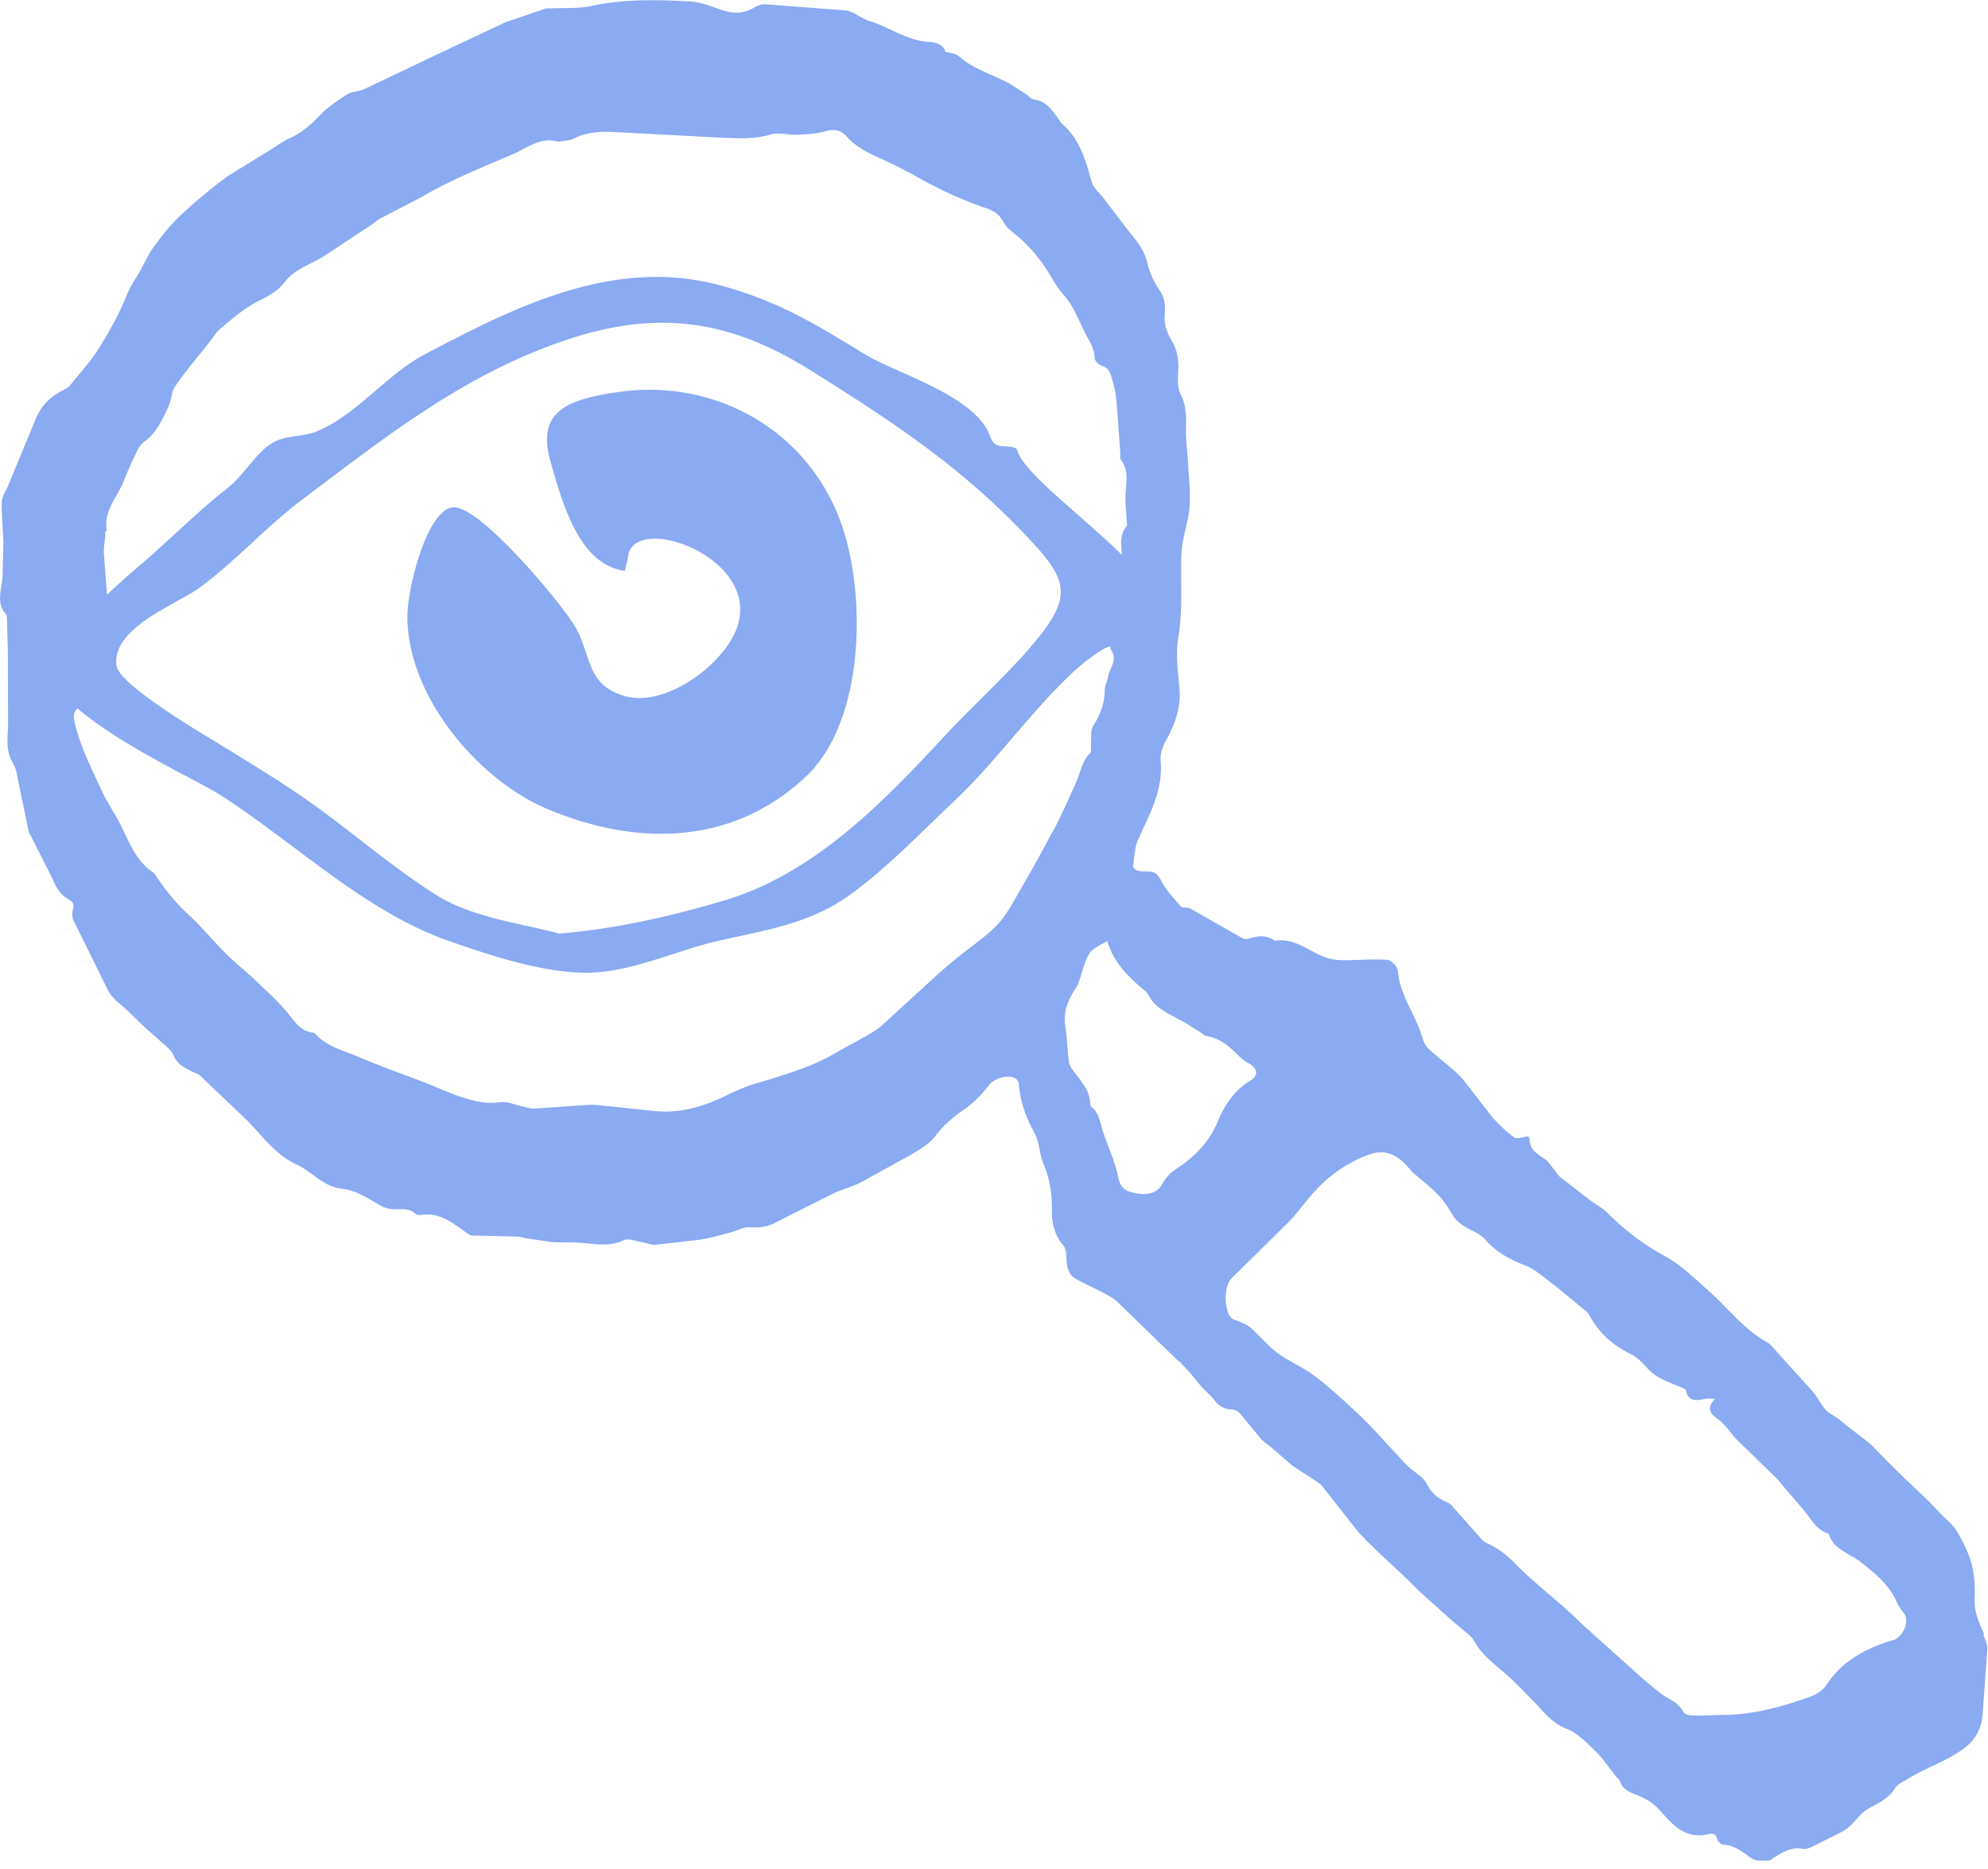 <?xml version="1.0" encoding="UTF-8"?> <svg xmlns="http://www.w3.org/2000/svg" xmlns:v="https://vecta.io/nano" width="200" height="188" fill="none"><g clip-path="url(#A)" fill="#8aaaf1"><path d="M199.605 164.385c-.468-1.133-1.007-2.193-.953-3.504.054-1.186 0-2.426-.305-3.576-.306-1.168-.899-2.283-1.51-3.325-.395-.647-1.06-1.15-1.599-1.707l-1.024-1.096-2.264-2.156-1.456-1.402-2.066-2.12c-.665-.611-1.42-1.15-2.139-1.707l-1.401-1.115c-.414-.305-.917-.521-1.24-.898-.485-.557-.809-1.276-1.312-1.851l-4.151-4.582c-.126-.144-.305-.27-.467-.359-2.246-1.258-3.774-3.307-5.643-4.978-1.509-1.348-3-2.821-4.743-3.756-2.103-1.132-3.9-2.551-5.571-4.204-.557-.558-1.294-.953-1.923-1.42l-2.893-2.246c-.233-.18-.377-.485-.575-.719-.341-.395-.629-.881-1.06-1.15-.755-.485-1.438-.952-1.438-1.977 0-.125-.125-.233-.107-.233-.557.054-1.15.305-1.42.108-.827-.593-1.581-1.312-2.246-2.085l-2.965-3.809c-.845-.953-1.923-1.69-2.893-2.552-.324-.288-.701-.593-.899-.97-.269-.522-.377-1.133-.611-1.672-.772-1.868-1.922-3.558-2.102-5.66-.036-.413-.647-1.096-1.042-1.114-1.474-.108-2.965.036-4.457.036-.557 0-1.15-.072-1.689-.252-1.707-.593-3.127-2.012-5.121-1.707-.018 0-.054 0-.09-.018-.88-.611-1.779-.467-2.713-.162-.18.054-.432-.018-.611-.126l-5.176-2.947c-.269-.144-.772 0-.934-.198-.737-.845-1.527-1.671-2.013-2.66-.359-.719-.772-.88-1.437-.862-.306 0-.647 0-.934-.09-.18-.054-.432-.305-.414-.431.126-.916.144-1.905.521-2.731 1.15-2.534 2.516-4.96 2.247-7.907-.054-.611.161-1.33.467-1.887.952-1.707 1.617-3.414 1.419-5.445-.161-1.671-.377-3.432-.108-5.067.432-2.534.252-5.031.288-7.547 0-.647.036-1.312.144-1.959.215-1.24.629-2.462.701-3.702.089-1.384-.072-2.803-.144-4.205l-.198-2.462c-.108-1.491.234-3.001-.521-4.474-.341-.665-.341-1.545-.287-2.318.071-1.15-.072-2.246-.665-3.199-.521-.845-.773-1.689-.683-2.677.072-.827 0-1.599-.521-2.354-.539-.827-1.025-1.761-1.222-2.713-.216-.97-.683-1.743-1.276-2.48l-.593-.737-2.534-3.324c-.431-.557-1.06-1.06-1.222-1.707-.593-2.138-1.186-4.259-2.965-5.786-.125-.108-.197-.27-.305-.413-.665-.898-1.24-1.869-2.516-2.03-.269-.036-.521-.341-.773-.521l-1.509-.97c-1.725-1.006-3.72-1.474-5.265-2.857-.305-.288-.845-.305-1.384-.467-.162-.701-.97-.934-1.509-.97-2.264-.09-4.043-1.473-6.092-2.102-.827-.252-1.581-.97-2.408-1.078L76.927.431c-.341-.018-.737.144-1.042.323-1.096.665-2.192.629-3.378.216C71.483.611 70.44.198 69.38.144c-3.288-.18-6.577-.252-9.847.449-1.33.288-2.731.18-4.097.252-.198 0-.413-.036-.593.036l-3.971 1.348-6.828 3.217-7.439 3.54c-.503.234-1.168.198-1.635.485-1.006.647-2.031 1.312-2.839 2.174-.898.952-1.833 1.743-3.037 2.282-.683.306-1.294.791-1.959 1.186l-4.277 2.641a53.95 53.95 0 0 0-4.798 4.007c-1.006.952-1.869 2.067-2.677 3.199-.593.827-.97 1.815-1.509 2.677-.413.665-.827 1.312-1.132 2.066-.737 1.851-1.725 3.612-2.785 5.319-.827 1.33-1.905 2.48-2.875 3.702a1.91 1.91 0 0 1-.611.467c-1.33.629-2.318 1.563-2.875 2.947L.845 48.787c-.234.575-.647 1.15-.665 1.725-.036 1.402.144 2.785.162 4.187l-.09 3.306c-.054 1.276-.701 2.588.341 3.774.09.108.09.323.108.485l.09 3.252.018 6.703c.072 1.456-.359 2.965.395 4.367.18.323.359.665.431 1.006l1.24 6.02c.036.126.108.251.18.377l2.264 4.474c.341.88.809 1.545 1.581 2.013.395.234.593.449.449.952-.108.359-.108.844.054 1.168l3.378 6.846c.377.827.988 1.276 1.599 1.815.755.647 1.438 1.384 2.174 2.066l1.905 1.689c.377.342.827.701 1.006 1.151.377.934 1.168 1.275 1.959 1.671.234.108.503.161.683.341l4.852 4.618c1.527 1.6 2.821 3.396 4.924 4.367 1.509.701 2.642 2.192 4.403 2.39 1.545.161 2.713 1.006 3.989 1.707.377.216.845.359 1.276.377.791.036 1.599-.179 2.264.485.108.108.377.108.575.09 1.797-.269 3.091.755 4.42 1.707.216.162.467.36.719.36l4.456.108c.359 0 .719.143 1.078.197l2.336.342c.863.072 1.743.036 2.624.072 1.581.053 3.163.521 4.744-.252.431-.216 1.114.09 1.689.18.485.072.988.305 1.474.287l4.438-.503c1.06-.162 2.084-.467 3.127-.737.647-.161 1.276-.557 1.905-.521.916.054 1.743 0 2.57-.449l5.822-2.929c.916-.431 1.941-.683 2.839-1.15l5.139-2.839c.845-.503 1.761-1.061 2.336-1.815.827-1.096 1.815-1.923 2.929-2.696.934-.647 1.761-1.509 2.444-2.408.521-.682 2.048-1.186 2.749-.628.144.107.252.323.27.503.144 1.779.719 3.378 1.581 4.941.503.917.485 2.103.899 3.091.664 1.563.88 3.109.844 4.816 0 1.096.27 2.408 1.15 3.396.252.27.288.773.306 1.186.036.863.143 1.707.952 2.174s1.689.827 2.516 1.276c.575.306 1.186.593 1.653 1.024l6.074 5.894c.054.054.161.09.215.144l.989 1.06 1.186 1.438c.413.467.934.862 1.311 1.366.45.611 1.007.898 1.743.934.252.018.575.126.737.305l2.192 2.624c.288.341.701.593 1.043.881l1.994 1.725c.611.485 1.312.862 1.959 1.311.413.27.88.521 1.186.881l3.594 4.564c1.437 1.581 3.055 2.983 4.6 4.457l1.599 1.563 2.965 2.677 1.797 1.51c.27.233.575.503.737.808.719 1.312 1.869 2.193 2.965 3.127 1.06.916 2.012 1.923 3.001 2.929 1.006 1.024 1.815 2.174 3.306 2.749 1.06.414 1.959 1.33 2.821 2.157.791.772 1.42 1.707 2.103 2.569.143.18.359.324.431.521.323.935 1.114 1.186 1.923 1.51.665.269 1.329.665 1.815 1.15 1.078 1.078 1.958 2.444 3.594 2.749.449.09.934.09 1.383 0 .539-.126.935-.215 1.114.485.054.216.378.504.575.522 1.15.036 1.923.736 2.804 1.329.503.342 1.527.503 1.958.216 1.042-.683 1.977-1.366 3.325-1.114.323.054.718-.162 1.042-.306l2.587-1.293c.378-.198.755-.432 1.061-.719.629-.575 1.132-1.348 1.85-1.743.989-.557 1.995-.971 2.642-2.013.287-.467.934-.719 1.437-1.042 1.797-1.096 3.828-1.725 5.553-3.019 1.168-.88 1.671-1.959 1.833-3.216l.485-6.775c.018-.449-.198-.934-.395-1.366l.072-.107zM10.548 53.657c0-.126.198-.269.18-.377-.306-1.941 1.096-3.288 1.725-4.906.413-1.078.917-2.138 1.42-3.181.162-.341.485-.647.791-.88 1.132-.845 1.635-2.12 2.246-3.306.341-.665.305-1.563.719-2.156 1.042-1.527 2.264-2.929 3.396-4.385.377-.467.683-1.006 1.132-1.384.97-.827 1.941-1.671 3.019-2.336 1.186-.737 2.57-1.15 3.468-2.372.952-1.294 2.552-1.743 3.863-2.552l5.049-3.342c.234-.162.449-.377.701-.503l4.187-2.174c2.929-1.725 6.092-2.983 9.2-4.313 1.366-.593 2.713-1.761 4.492-1.24.521-.09 1.132-.072 1.617-.324 1.294-.647 2.642-.719 4.025-.647l10.548.557c1.725.072 3.45.216 5.193-.305.827-.252 1.797.072 2.695.018.934-.036 1.887-.09 2.785-.341.898-.27 1.563-.144 2.174.521 1.366 1.527 3.306 2.084 5.031 2.983.665.341 1.348.683 2.013 1.06 2.264 1.276 4.618 2.372 7.08 3.199.737.252 1.294.647 1.671 1.384.216.431.647.791 1.025 1.096 1.437 1.132 2.587 2.498 3.54 4.043.449.719.862 1.491 1.419 2.102 1.078 1.186 1.581 2.677 2.3 4.061.396.755.863 1.456.881 2.372 0 .27.413.665.719.755.682.216.844.737 1.006 1.276.18.611.341 1.222.413 1.851.18 1.869.288 3.738.431 5.606.018.252-.054.593.072.755.935 1.222.414 2.606.45 3.917.017.791.089 1.581.143 2.372 0 .108.054.27 0 .323-.754.899-.575 1.923-.503 2.929-4.115-4.061-10.081-8.374-10.584-10.674-.916-.521-2.174.216-2.641-1.186-1.402-4.151-9.488-6.379-12.668-8.338-4.978-3.055-8.733-5.337-14.394-6.882-10.584-2.893-20.395 1.905-29.883 6.936-3.881 2.048-6.846 6.128-10.889 7.745-1.437.575-3.019.341-4.331 1.096-1.653.934-2.929 3.27-4.492 4.51-3.252 2.552-5.966 5.355-9.146 8.05a88.41 88.41 0 0 0-3.073 2.749l-.306-4.061c-.036-.683.09-1.384.162-2.066l-.072-.036zm93.082 11.5c-2.803 3.181-5.93 6.002-8.805 9.093-6.397 6.9-13.19 13.765-22.156 16.388-5.301 1.545-10.602 2.785-16.406 3.27-3.971-1.06-8.769-1.617-12.345-3.864-4.007-2.516-7.907-5.84-11.734-8.643-3.324-2.426-6.685-4.438-10.153-6.577-1.527-.934-10.063-5.93-10.314-7.871-.503-3.809 6.056-6.163 8.248-7.763 3.72-2.695 6.757-6.163 10.404-8.913 7.871-5.912 15.04-11.608 24.133-15.184 9.955-3.917 17.736-3.648 26.954 2.103 7.835 4.906 14.825 9.434 21.402 16.298 4.582 4.762 5.373 6.361.773 11.626v.036zm2.228 18.545c-1.024 1.977-2.12 3.917-3.234 5.84-.701 1.204-1.366 2.516-2.319 3.504-1.186 1.24-2.677 2.21-4.025 3.306a69.98 69.98 0 0 0-1.761 1.492l-5.031 4.6c-.503.467-1.006.952-1.581 1.312-1.258.772-2.588 1.419-3.864 2.174-2.57 1.491-5.409 2.264-8.23 3.127-1.258.377-2.426 1.006-3.63 1.545-2.049.898-4.169 1.384-6.415 1.15l-5.804-.611a5.54 5.54 0 0 0-.773 0l-5.481.377c-.306 0-.611-.089-.916-.161-.845-.18-1.725-.593-2.534-.485-1.348.197-2.57-.108-3.774-.504-1.294-.413-2.552-1.006-3.828-1.509-2.156-.827-4.349-1.581-6.469-2.498-1.509-.647-3.181-1.024-4.385-2.264-.09-.108-.234-.216-.359-.234-1.258-.161-1.815-1.15-2.534-2.012-.934-1.114-2.013-2.103-3.073-3.109-.988-.952-2.084-1.797-3.055-2.767-1.258-1.24-2.372-2.606-3.648-3.81a21.14 21.14 0 0 1-3.522-4.187c-.054-.072-.09-.144-.162-.198-1.653-1.078-2.354-2.803-3.163-4.492-.593-1.258-1.42-2.408-2.013-3.666-1.06-2.3-2.228-4.546-2.785-7.062-.108-.521-.108-.916.305-1.294 4.51 3.827 12.058 7.224 14.304 8.661 7.601 4.87 14.627 11.788 23.091 14.735 4.187 1.456 9.111 3.091 13.531 3.181 4.582.09 9.218-2.228 13.657-3.234 4.492-1.006 8.949-1.671 12.902-4.439 3.792-2.677 7.332-6.397 10.746-9.614 3.72-3.522 6.738-7.655 10.296-11.339 1.402-1.456 2.857-2.803 4.547-3.845.197-.126.503-.252.844-.377 0 .144 0 .27.036.341.755 1.042-.126 1.833-.27 2.731-.071.467-.341.916-.341 1.366 0 1.348-.467 2.48-1.168 3.612-.269.449-.162 1.132-.216 1.725-.036.323.09.791-.071.97-.845.827-.971 1.959-1.42 2.947-.755 1.689-1.509 3.378-2.372 5.032l-.036-.018zm16.604 29.218c-.917 2.156-2.426 3.54-4.277 4.762a3.9 3.9 0 0 0-1.204 1.33c-.575 1.06-1.509 1.186-2.498 1.042-.934-.144-1.743-.324-1.994-1.653-.342-1.761-1.204-3.396-1.689-5.14-.198-.736-.36-1.419-.989-1.904-.072-.054-.125-.198-.125-.306-.036-1.491-1.079-2.444-1.869-3.558a1.99 1.99 0 0 1-.306-.844c-.126-1.168-.179-2.336-.341-3.486-.216-1.474.323-2.696 1.114-3.846.144-.198.198-.449.287-.683.342-.916.522-1.941 1.043-2.749.359-.557 1.186-.845 1.779-1.24.593 2.067 2.012 3.522 3.611 4.87.18.144.378.288.486.485.683 1.402 2.03 1.941 3.288 2.624.683.359 1.312.808 1.977 1.204.215.143.431.359.665.395 1.419.233 2.372 1.15 3.324 2.102.252.252.593.467.916.647.845.467.989 1.222.162 1.707-1.689.989-2.677 2.588-3.36 4.223v.018zm67.906 52.076c-2.659.808-5.031 2.066-6.612 4.474-.414.611-.989.97-1.743 1.24-2.786.988-5.607 1.761-8.59 1.797-1.042 0-2.102.09-3.144.054-.342 0-.863-.162-.971-.396-.431-.934-1.348-1.186-2.066-1.707-.737-.539-1.42-1.132-2.103-1.725l-5.355-4.798c-.736-.665-1.455-1.383-2.192-2.048-1.707-1.51-3.504-2.929-5.103-4.546-.845-.863-1.707-1.582-2.803-2.067-.252-.108-.504-.305-.683-.503l-2.965-3.342c-.144-.162-.36-.288-.557-.378-.881-.359-1.474-.898-1.941-1.797-.395-.754-1.33-1.204-1.977-1.851-1.797-1.85-3.45-3.845-5.337-5.57-1.347-1.24-2.695-2.498-4.204-3.594-1.222-.88-2.642-1.42-3.792-2.372-.88-.719-1.617-1.617-2.48-2.372-.305-.269-.737-.395-1.114-.575-.251-.126-.575-.162-.755-.341-.754-.737-.754-3.217 0-3.972l5.733-5.66c.862-.881 1.581-1.887 2.39-2.821 1.527-1.761 3.396-3.109 5.57-3.936.827-.305 1.725-.467 2.714.072.664.36 1.078.791 1.527 1.33a3.05 3.05 0 0 0 .485.485c.809.701 1.653 1.366 2.39 2.121.539.575 1.006 1.258 1.402 1.94.467.827 1.24 1.24 2.03 1.654.449.233.935.467 1.258.844 1.114 1.312 2.534 2.067 4.115 2.678.845.323 1.599.988 2.336 1.545 1.168.898 2.3 1.851 3.45 2.803.198.162.431.324.557.539.953 1.779 2.318 3.073 4.133 3.954.647.305 1.222.862 1.707 1.419 1.007 1.15 2.408 1.51 3.72 2.085.072.036.18.089.198.161.251 1.276 1.15 1.043 2.012.881.216-.036.45 0 .917 0-.881 1.006-.485 1.473.305 2.048.773.557 1.294 1.456 1.977 2.139l3.863 3.755c.342.342.629.719.935 1.096.665.773 1.365 1.546 1.994 2.336.647.809 1.15 1.761 2.211 2.139.071.018.161.09.197.162.539 1.563 2.121 1.886 3.235 2.785 1.401 1.114 2.821 2.246 3.576 3.989.179.413.467.773.736 1.132.593.791-.089 2.408-1.15 2.731l-.036-.017zM61.689 39.497c-4.456.755-7.763 1.779-6.307 6.918 1.114 3.917 2.839 10.458 7.493 10.997.144-.629.252-1.006.305-1.402.485-4.69 14.322.305 10.674 7.799-1.707 3.504-7.08 7.296-10.961 6.218-3.845-1.078-3.414-3.989-4.906-6.775-1.168-2.192-9.47-12.165-12.273-12.219-2.678-.054-4.672 7.96-4.726 10.764-.144 8.086 7.062 16.604 14.016 19.551 8.949 3.792 18.67 3.756 26.092-3.252 5.786-5.463 6.092-17.772 3.666-25.049-3.306-9.883-13.118-15.22-23.073-13.531v-.018z"></path></g><defs><clipPath id="A"><path fill="#fff" d="M0 0h200v187.152H0z"></path></clipPath></defs></svg> 